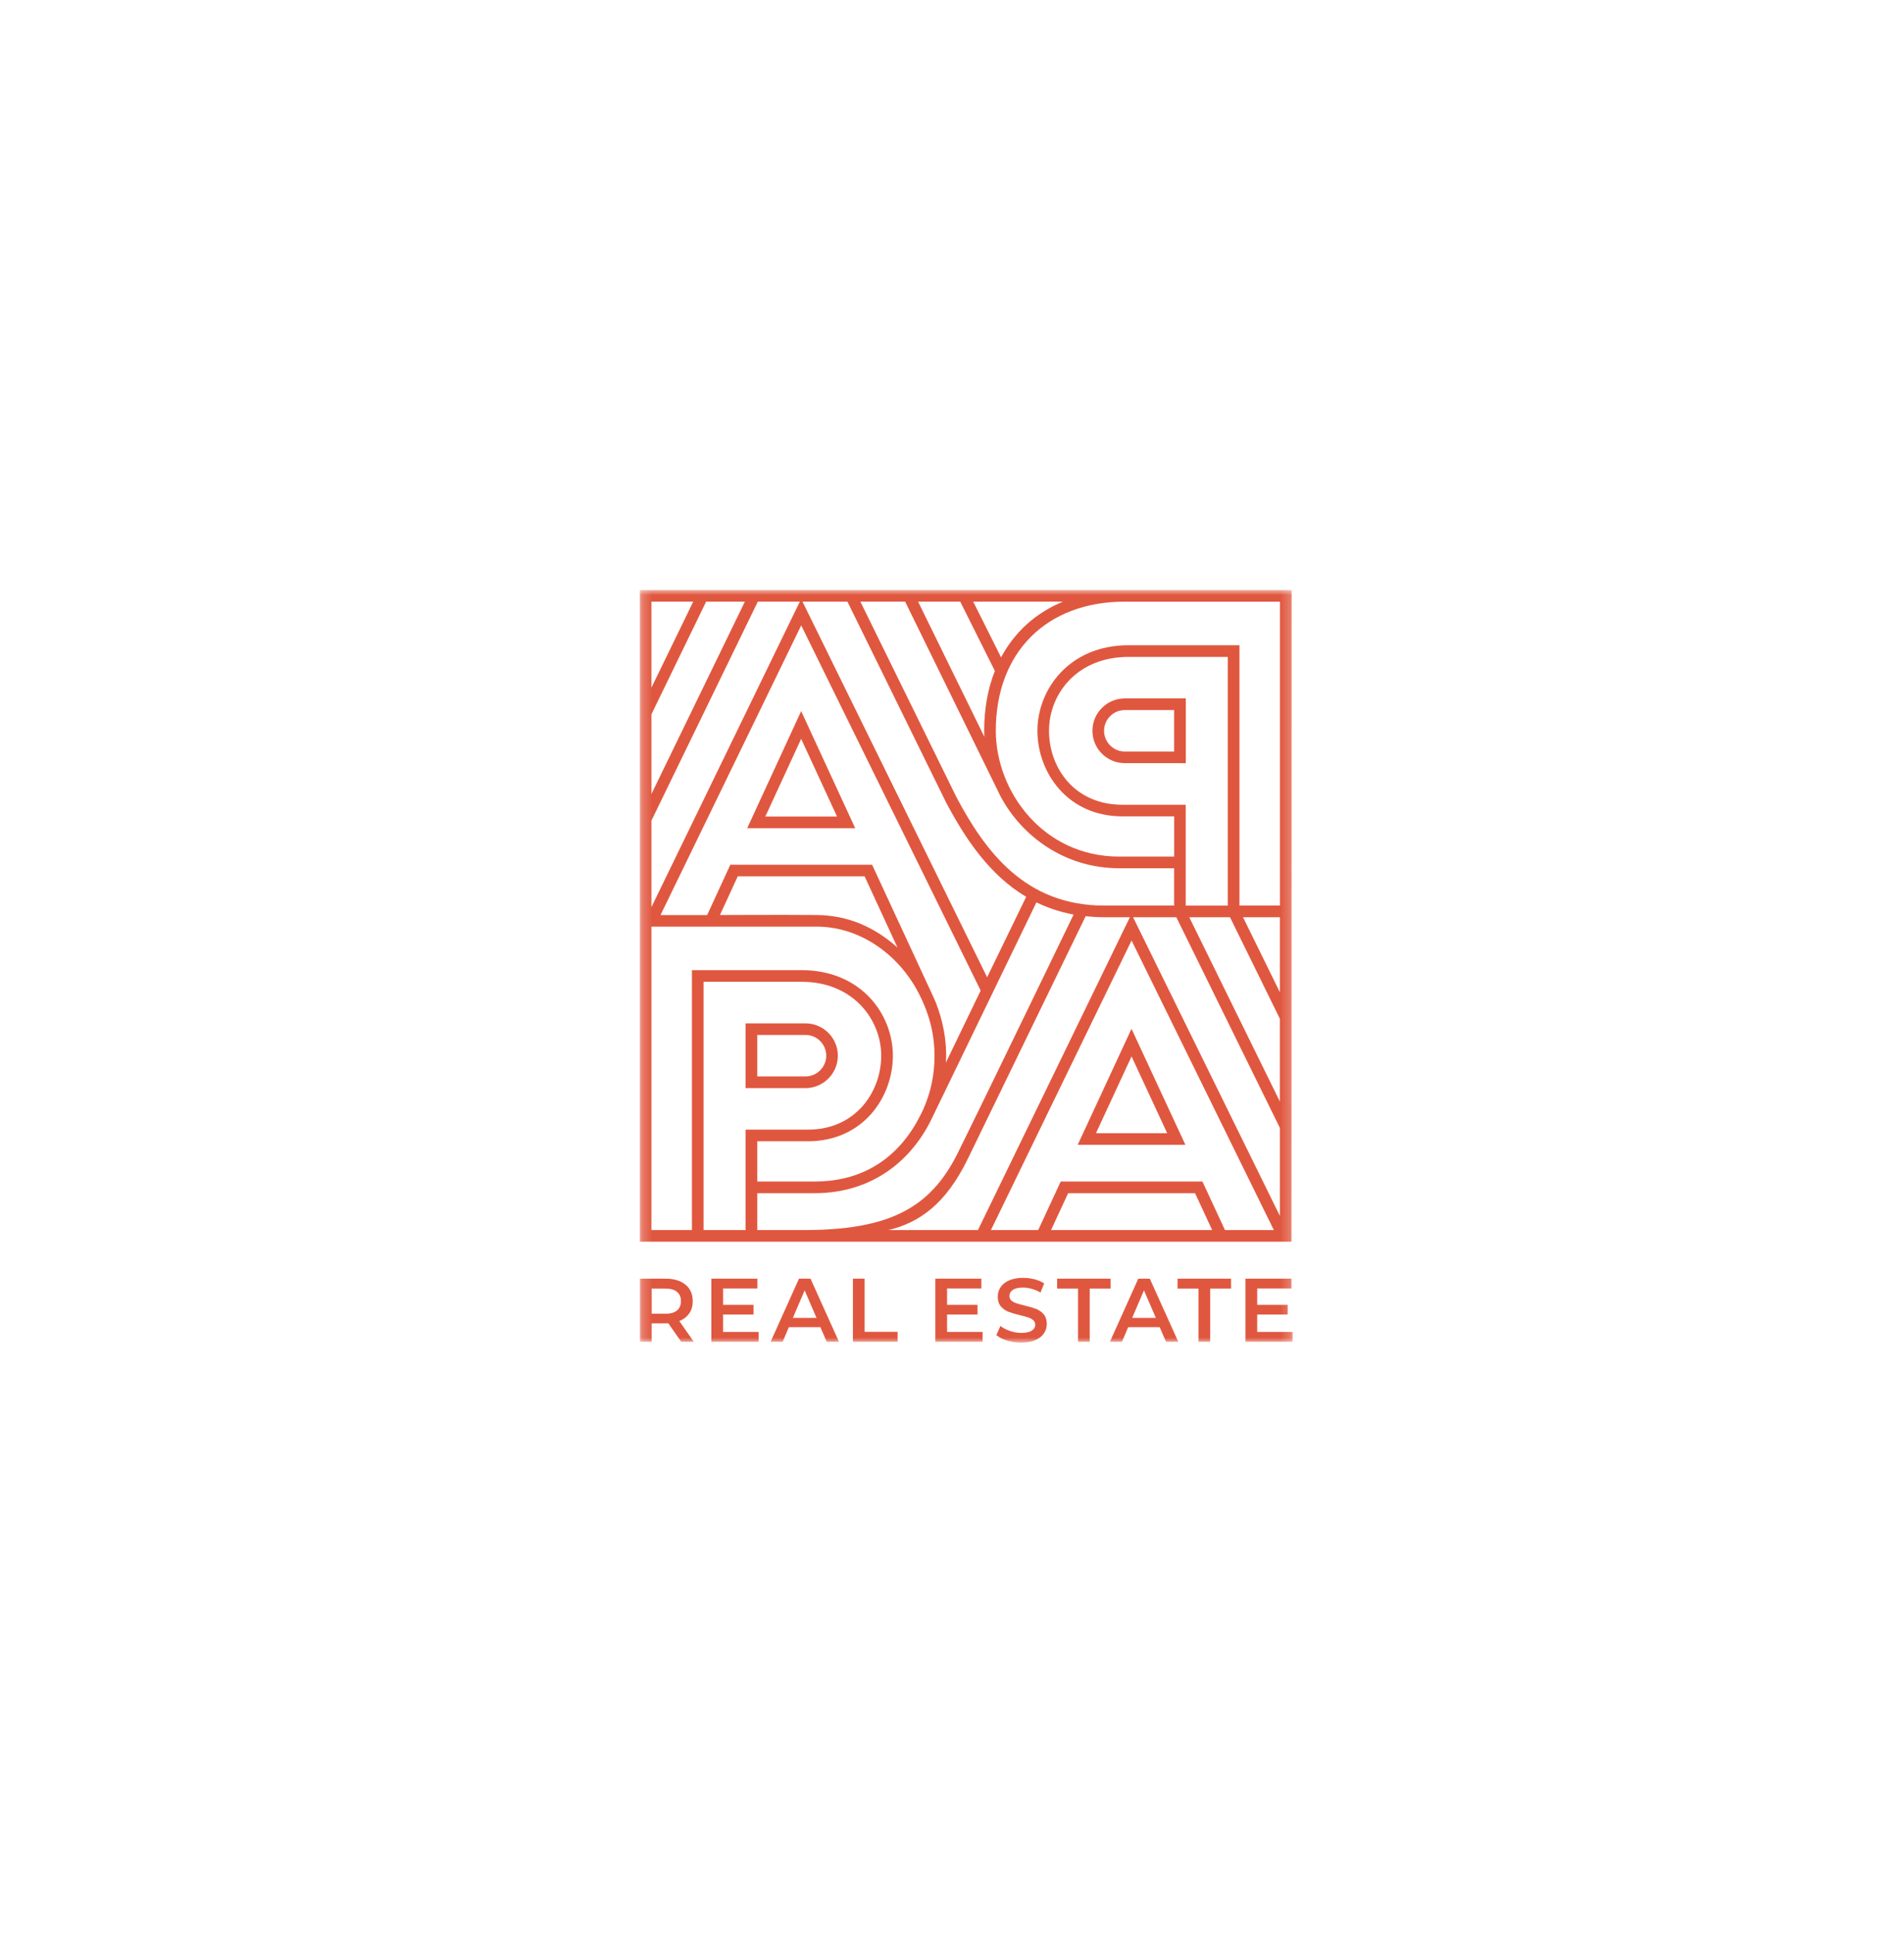 <?xml version="1.0" encoding="UTF-8"?>
<svg xmlns="http://www.w3.org/2000/svg" width="200" height="203" viewBox="0 0 200 203" fill="none">
  <mask id="mask0_3176_1868" style="mask-type:luminance" maskUnits="userSpaceOnUse" x="67" y="61" width="69" height="81">
    <path d="M135.791 61.973H67.209V141.029H135.791V61.973Z" fill="white"></path>
  </mask>
  <g mask="url(#mask0_3176_1868)">
    <path d="M135.686 61.981H135.665V61.973H67.209V130.429H135.665L135.686 61.981ZM111.657 63.194C108.803 64.375 106.576 66.382 105.155 69.05L102.227 63.194H111.657ZM100.863 63.194L104.503 70.471C103.77 72.323 103.379 74.437 103.379 76.762C103.379 76.974 103.387 77.181 103.395 77.389L96.437 63.194H100.863ZM95.077 63.194L105.098 83.643C107.313 87.813 111.824 91.201 117.558 91.201H123.331V95.122H115.99C107.647 95.122 103.461 89.364 100.472 83.745L90.374 63.194H95.073H95.077ZM89.013 63.194L99.385 84.303C101.392 88.078 103.921 91.905 107.793 94.202L103.689 102.65L84.294 63.194H89.013ZM103.013 104.047L99.36 111.609C99.372 111.356 99.385 111.112 99.385 110.892C99.385 108.327 98.697 106.177 98.098 104.837L91.607 90.83H76.716L74.281 96.115H69.383L84.16 65.69L103.009 104.043L103.013 104.047ZM94.283 99.54C91.921 97.419 89.115 96.14 85.789 96.112C82.279 96.079 75.625 96.112 75.625 96.112L77.498 92.048H90.821L94.278 99.54H94.283ZM68.43 63.194H72.82L68.43 72.226V63.194ZM68.43 75.023L74.175 63.194H78.243L68.43 83.399V75.023ZM68.43 86.192L79.603 63.194H84.017L68.43 95.281V86.196V86.192ZM72.681 129.207H68.43V97.333H85.789C90.3 97.333 94.319 100.215 96.42 104.173C97.764 106.71 98.163 108.937 98.163 110.888C98.163 112.708 97.846 114.789 96.742 117.024C94.669 121.231 91.053 124.105 85.577 124.105H79.546V119.879H84.86C90.659 119.879 93.79 115.245 93.79 110.888C93.79 106.531 90.435 101.905 84.217 101.905H72.681V129.207ZM78.325 129.207H73.903V103.127H84.213C89.636 103.127 92.564 107.125 92.564 110.888C92.564 114.65 89.918 118.657 84.856 118.657H78.321V129.203L78.325 129.207ZM79.546 129.207V125.331H85.577C91.717 125.331 95.858 121.788 97.943 117.354L108.868 94.784C110.049 95.358 111.34 95.798 112.773 96.063C112.773 96.063 103.371 115.538 100.602 121.117C97.699 126.972 93.313 129.207 84.359 129.207H79.546ZM93.313 129.207C96.551 128.426 99.336 126.512 101.681 121.683C104.027 116.857 114.039 96.238 114.039 96.238C114.666 96.303 115.31 96.344 115.986 96.344H118.685L102.724 129.207H93.309H93.313ZM110.403 129.207L112.199 125.331H125.53L127.33 129.207H110.403ZM128.674 129.207L126.308 124.109H111.417L109.055 129.207H104.088L118.861 98.791L133.808 129.207H128.674ZM134.444 127.725L119.019 96.344H123.564L134.423 118.437L134.444 118.429V127.725ZM117.9 84.531C112.838 84.531 110.191 80.622 110.191 76.762C110.191 72.902 113.119 69.001 118.543 69.001H128.971V95.126H124.549V84.535H117.896L117.9 84.531ZM134.444 115.713L124.924 96.348H129.203L134.427 106.979H134.44V115.713H134.444ZM134.444 104.23L130.567 96.344H134.444V104.23ZM134.444 95.122H130.197V67.775H118.547C112.329 67.775 108.974 72.405 108.974 76.758C108.974 81.111 112.101 85.749 117.904 85.749H123.336V89.975H117.562C109.556 89.975 104.601 83.114 104.601 76.758C104.601 68.52 109.919 63.198 118.148 63.198H134.448V95.118L134.444 95.122ZM84.156 74.693L78.484 86.999H89.836L84.156 74.693ZM84.156 77.609L87.926 85.773H80.389L84.156 77.609ZM124.553 73.362H118.152C116.279 73.362 114.752 74.885 114.752 76.762C114.752 78.639 116.275 80.162 118.152 80.162H123.893L124.557 80.17V73.362H124.553ZM123.331 78.94H118.152C116.951 78.94 115.974 77.963 115.974 76.762C115.974 75.561 116.951 74.583 118.152 74.583H123.331V78.936V78.94ZM88.008 110.892C88.008 109.019 86.485 107.492 84.608 107.492H78.321V114.296H84.608C86.481 114.292 88.008 112.765 88.008 110.892ZM84.612 113.066H79.546V108.709H84.612C85.813 108.709 86.79 109.687 86.79 110.888C86.79 112.089 85.813 113.066 84.612 113.066ZM113.209 120.249H124.516L118.856 108.062L113.205 120.249H113.209ZM122.603 119.028H115.123L118.861 110.965L122.603 119.028ZM72.404 137.954C72.649 137.595 72.767 137.164 72.767 136.667C72.767 136.17 72.653 135.763 72.425 135.409C72.197 135.055 71.871 134.786 71.443 134.594C71.016 134.407 70.519 134.309 69.945 134.309H67.221V140.934H68.45V139.004H69.945C70.059 139.004 70.144 139.004 70.201 138.996L71.553 140.934H72.877L71.354 138.756C71.81 138.581 72.156 138.312 72.4 137.95L72.404 137.954ZM69.892 137.99H68.454V135.352H69.892C70.429 135.352 70.837 135.466 71.113 135.694C71.39 135.922 71.529 136.248 71.529 136.667C71.529 137.087 71.39 137.416 71.113 137.648C70.837 137.881 70.429 137.995 69.892 137.995V137.99ZM75.951 139.904H79.689V140.934H74.721V134.309H79.559V135.34H75.955V137.062H79.156V138.076H75.955V139.904H75.951ZM83.928 134.309L80.947 140.934H82.213L82.865 139.403H86.175L86.839 140.934H88.126L85.137 134.309H83.928ZM83.284 138.434L84.522 135.539L85.772 138.434H83.284ZM90.821 139.892H94.287V140.934H89.592V134.309H90.821V139.892ZM99.478 139.904H103.216V140.934H98.249V134.309H103.086V135.34H99.482V137.062H102.683V138.076H99.482V139.904H99.478ZM109.617 138.039C109.841 138.292 109.955 138.634 109.955 139.061C109.955 139.428 109.858 139.758 109.658 140.055C109.459 140.352 109.157 140.588 108.754 140.763C108.351 140.939 107.858 141.028 107.276 141.028C106.767 141.028 106.27 140.955 105.794 140.812C105.317 140.666 104.939 140.474 104.662 140.234L105.089 139.277C105.362 139.493 105.692 139.668 106.087 139.802C106.482 139.937 106.877 140.006 107.276 140.006C107.769 140.006 108.135 139.929 108.379 139.77C108.624 139.611 108.746 139.403 108.746 139.147C108.746 138.96 108.677 138.801 108.542 138.679C108.408 138.556 108.233 138.459 108.025 138.39C107.818 138.32 107.533 138.243 107.174 138.153C106.669 138.035 106.262 137.913 105.949 137.795C105.635 137.677 105.366 137.486 105.142 137.233C104.918 136.981 104.808 136.63 104.808 136.199C104.808 135.832 104.906 135.498 105.106 135.201C105.305 134.9 105.602 134.664 106.006 134.489C106.405 134.314 106.897 134.224 107.476 134.224C107.879 134.224 108.278 134.273 108.669 134.375C109.059 134.476 109.397 134.619 109.682 134.81L109.296 135.767C109.007 135.596 108.701 135.466 108.388 135.38C108.074 135.291 107.765 135.246 107.471 135.246C106.987 135.246 106.624 135.327 106.388 135.49C106.152 135.653 106.034 135.873 106.034 136.142C106.034 136.329 106.103 136.484 106.238 136.606C106.372 136.724 106.547 136.822 106.755 136.891C106.962 136.96 107.247 137.038 107.606 137.127C108.099 137.241 108.502 137.359 108.819 137.481C109.133 137.604 109.406 137.791 109.63 138.043L109.617 138.039ZM116.662 135.352H114.467V140.934H113.237V135.352H111.042V134.309H116.662V135.352ZM119.569 134.309L116.588 140.934H117.855L118.506 139.403H121.817L122.48 140.934H123.767L120.778 134.309H119.569ZM118.926 138.434L120.164 135.539L121.414 138.434H118.926ZM123.694 134.309H129.313V135.352H127.118V140.934H125.889V135.352H123.694V134.309ZM135.792 139.904V140.934H130.824V134.309H135.661V135.34H132.058V137.062H135.258V138.076H132.058V139.904H135.796H135.792Z" fill="#E0573F"></path>
  </g>
</svg>
